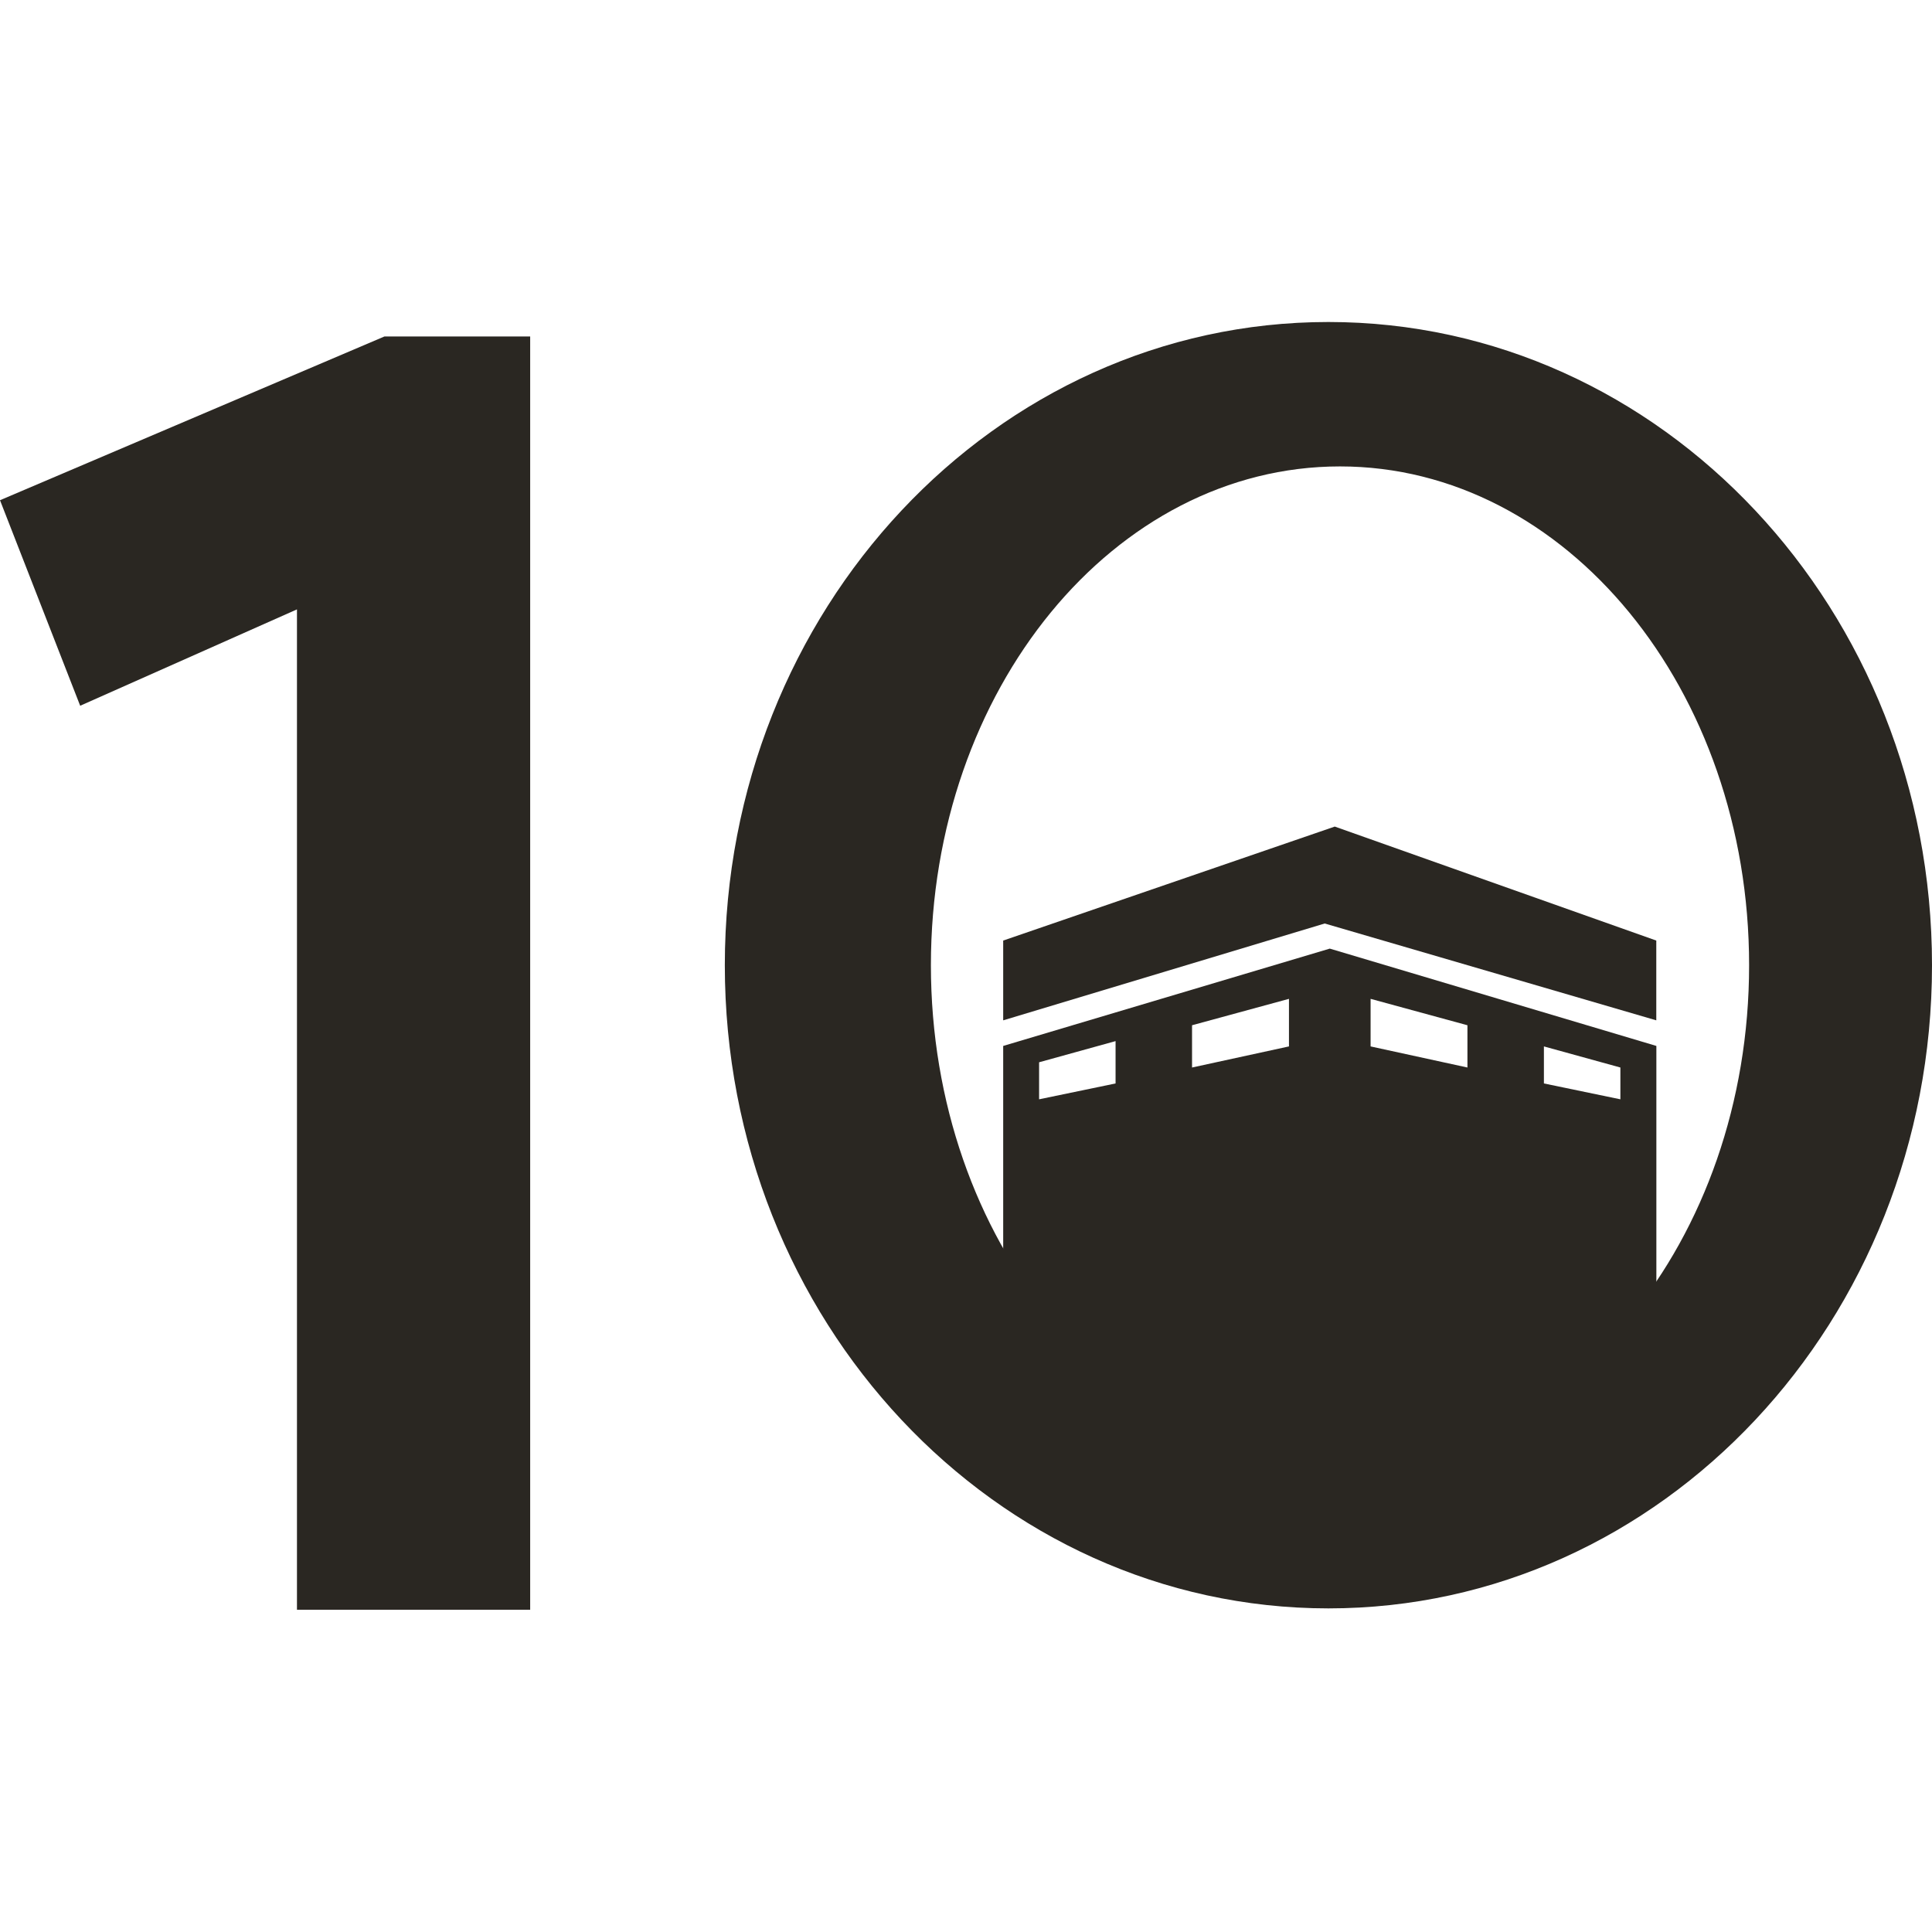 <svg width="24" height="24" viewBox="0 0 24 24" fill="none" xmlns="http://www.w3.org/2000/svg">
<path d="M16.502 4C20.643 4 24 7.578 24 11.99C24 16.403 20.643 19.98 16.502 19.98C12.361 19.979 9.004 16.403 9.004 11.99C9.004 7.578 12.361 4 16.502 4ZM16.646 5.794C13.84 5.794 11.564 8.568 11.564 11.99C11.564 15.412 13.84 18.186 16.646 18.186C19.453 18.186 21.728 15.412 21.728 11.99C21.728 8.568 19.453 5.794 16.646 5.794Z" fill="#2A2722"/>
<path d="M16.456 11.472L12.462 12.675V11.684L16.581 10.268L20.575 11.684V12.675L16.456 11.472Z" fill="#2A2722"/>
<path d="M20.576 12.993V16.038L18.977 18.916H14.033L12.462 16.038V12.993L16.519 11.784L20.576 12.993ZM12.908 13.196V13.656L13.858 13.459V12.933L12.908 13.196ZM19.179 13.459L20.129 13.656V13.261L19.179 12.999V13.459ZM14.808 12.736V13.261L16.012 12.999V12.408L14.808 12.736ZM17.026 12.999L18.229 13.261V12.736L17.026 12.408V12.999Z" fill="#2A2722"/>
<path d="M6.586 19.997H3.689V7.57L0.996 8.767L0 6.214L4.775 4.18H6.586V19.997Z" fill="#2A2722"/>
</svg>
